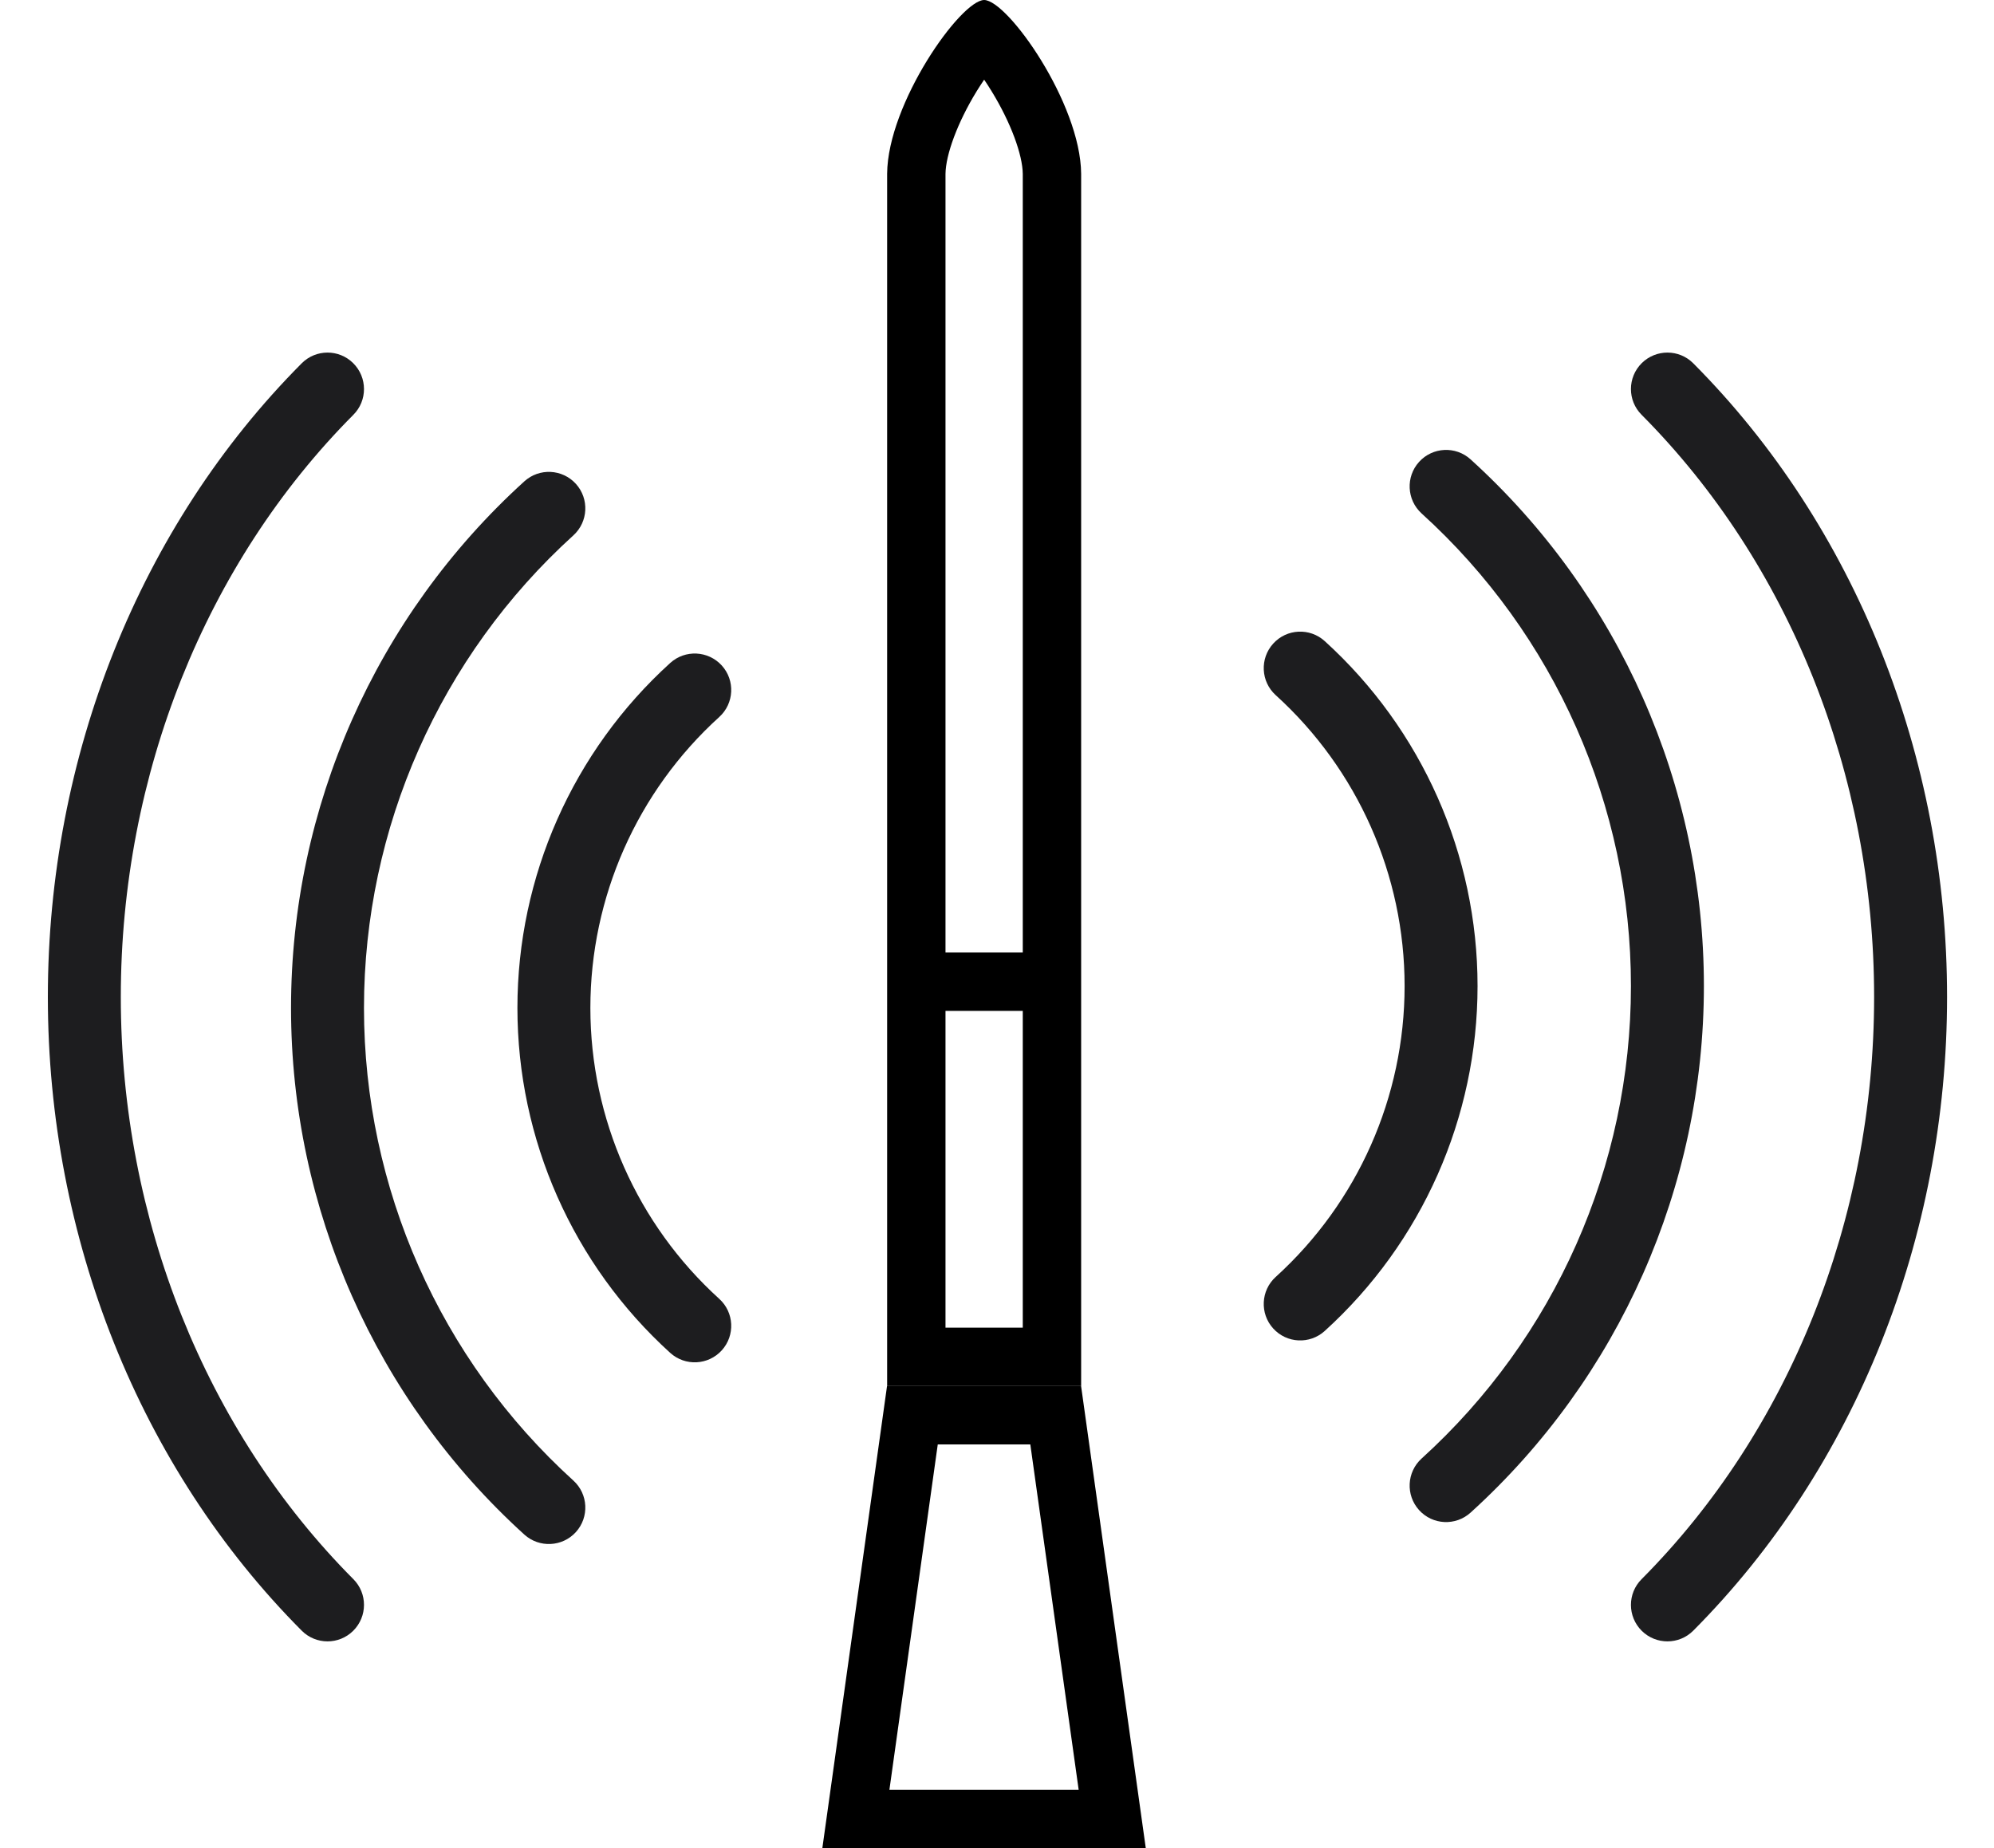 <svg width="41" height="38" viewBox="0 0 41 38" fill="none" xmlns="http://www.w3.org/2000/svg">
<path fill-rule="evenodd" clip-rule="evenodd" d="M29.179 31.051C29.457 31.358 29.931 31.381 30.238 31.102C33.293 28.331 35.035 24.399 35.035 20.274C35.035 16.15 33.293 12.217 30.238 9.446C29.931 9.167 29.457 9.191 29.179 9.497C28.901 9.804 28.924 10.278 29.23 10.557C31.972 13.044 33.535 16.573 33.535 20.274C33.535 23.975 31.972 27.505 29.23 29.991C28.924 30.27 28.901 30.744 29.179 31.051Z" fill="#1D1D1F"/>
<path fill-rule="evenodd" clip-rule="evenodd" d="M33.756 33.532C34.05 33.824 34.525 33.823 34.817 33.529C38.149 30.181 40.035 25.448 40.035 20.5C40.035 15.553 38.149 10.819 34.817 7.471C34.525 7.177 34.05 7.176 33.756 7.468C33.462 7.761 33.461 8.236 33.754 8.529C36.789 11.579 38.535 15.925 38.535 20.5C38.535 25.075 36.789 29.421 33.754 32.471C33.461 32.764 33.462 33.239 33.756 33.532Z" fill="#1D1D1F"/>
<path fill-rule="evenodd" clip-rule="evenodd" d="M26.179 27.316C26.457 27.623 26.931 27.646 27.238 27.368C29.239 25.553 30.381 22.977 30.381 20.275C30.381 17.573 29.239 14.998 27.238 13.182C26.931 12.904 26.457 12.927 26.179 13.234C25.901 13.541 25.924 14.015 26.23 14.293C27.918 15.824 28.881 17.997 28.881 20.275C28.881 22.554 27.918 24.726 26.23 26.257C25.924 26.535 25.901 27.01 26.179 27.316Z" fill="#1D1D1F"/>
<path fill-rule="evenodd" clip-rule="evenodd" d="M20.236 1.638C20.186 1.712 20.134 1.791 20.083 1.874C19.686 2.522 19.445 3.183 19.441 3.577L19.441 27.3L21.03 27.3L21.03 3.577C21.026 3.183 20.785 2.521 20.388 1.874C20.337 1.79 20.286 1.712 20.236 1.638ZM22.23 3.572C22.219 2.127 20.722 0.006 20.236 -7.47161e-08C19.751 0.006 18.252 2.127 18.241 3.572L18.241 28.5L22.23 28.5L22.23 3.572Z" fill="black"/>
<path fill-rule="evenodd" clip-rule="evenodd" d="M16.909 38L23.559 38L22.229 28.5L18.239 28.5L16.909 38ZM18.288 36.8L22.179 36.8L21.185 29.7L19.282 29.7L18.288 36.8Z" fill="black"/>
<path fill-rule="evenodd" clip-rule="evenodd" d="M18.973 19.586L21.503 19.586L21.503 20.786L18.973 20.786L18.973 19.586Z" fill="black"/>
<path fill-rule="evenodd" clip-rule="evenodd" d="M11.841 9.949C11.562 9.642 11.088 9.619 10.781 9.898C7.726 12.669 5.984 16.601 5.984 20.726C5.984 24.85 7.726 28.783 10.781 31.554C11.088 31.832 11.562 31.809 11.841 31.503C12.119 31.196 12.096 30.721 11.789 30.443C9.048 27.956 7.484 24.427 7.484 20.726C7.484 17.025 9.048 13.495 11.789 11.009C12.096 10.73 12.119 10.256 11.841 9.949Z" fill="#1D1D1F"/>
<path fill-rule="evenodd" clip-rule="evenodd" d="M7.263 7.468C6.97 7.176 6.495 7.177 6.203 7.471C2.871 10.819 0.984 15.553 0.984 20.5C0.984 25.448 2.871 30.181 6.203 33.529C6.495 33.823 6.97 33.824 7.263 33.532C7.557 33.239 7.558 32.764 7.266 32.471C4.23 29.421 2.484 25.075 2.484 20.5C2.484 15.925 4.23 11.579 7.266 8.529C7.558 8.236 7.557 7.761 7.263 7.468Z" fill="#1D1D1F"/>
<path fill-rule="evenodd" clip-rule="evenodd" d="M14.841 13.684C14.562 13.377 14.088 13.354 13.781 13.632C11.78 15.447 10.639 18.023 10.639 20.725C10.639 23.427 11.78 26.003 13.781 27.818C14.088 28.096 14.562 28.073 14.841 27.766C15.119 27.459 15.096 26.985 14.789 26.707C13.101 25.176 12.139 23.003 12.139 20.725C12.139 18.446 13.101 16.274 14.789 14.743C15.096 14.465 15.119 13.99 14.841 13.684Z" fill="#1D1D1F"/>
</svg>

